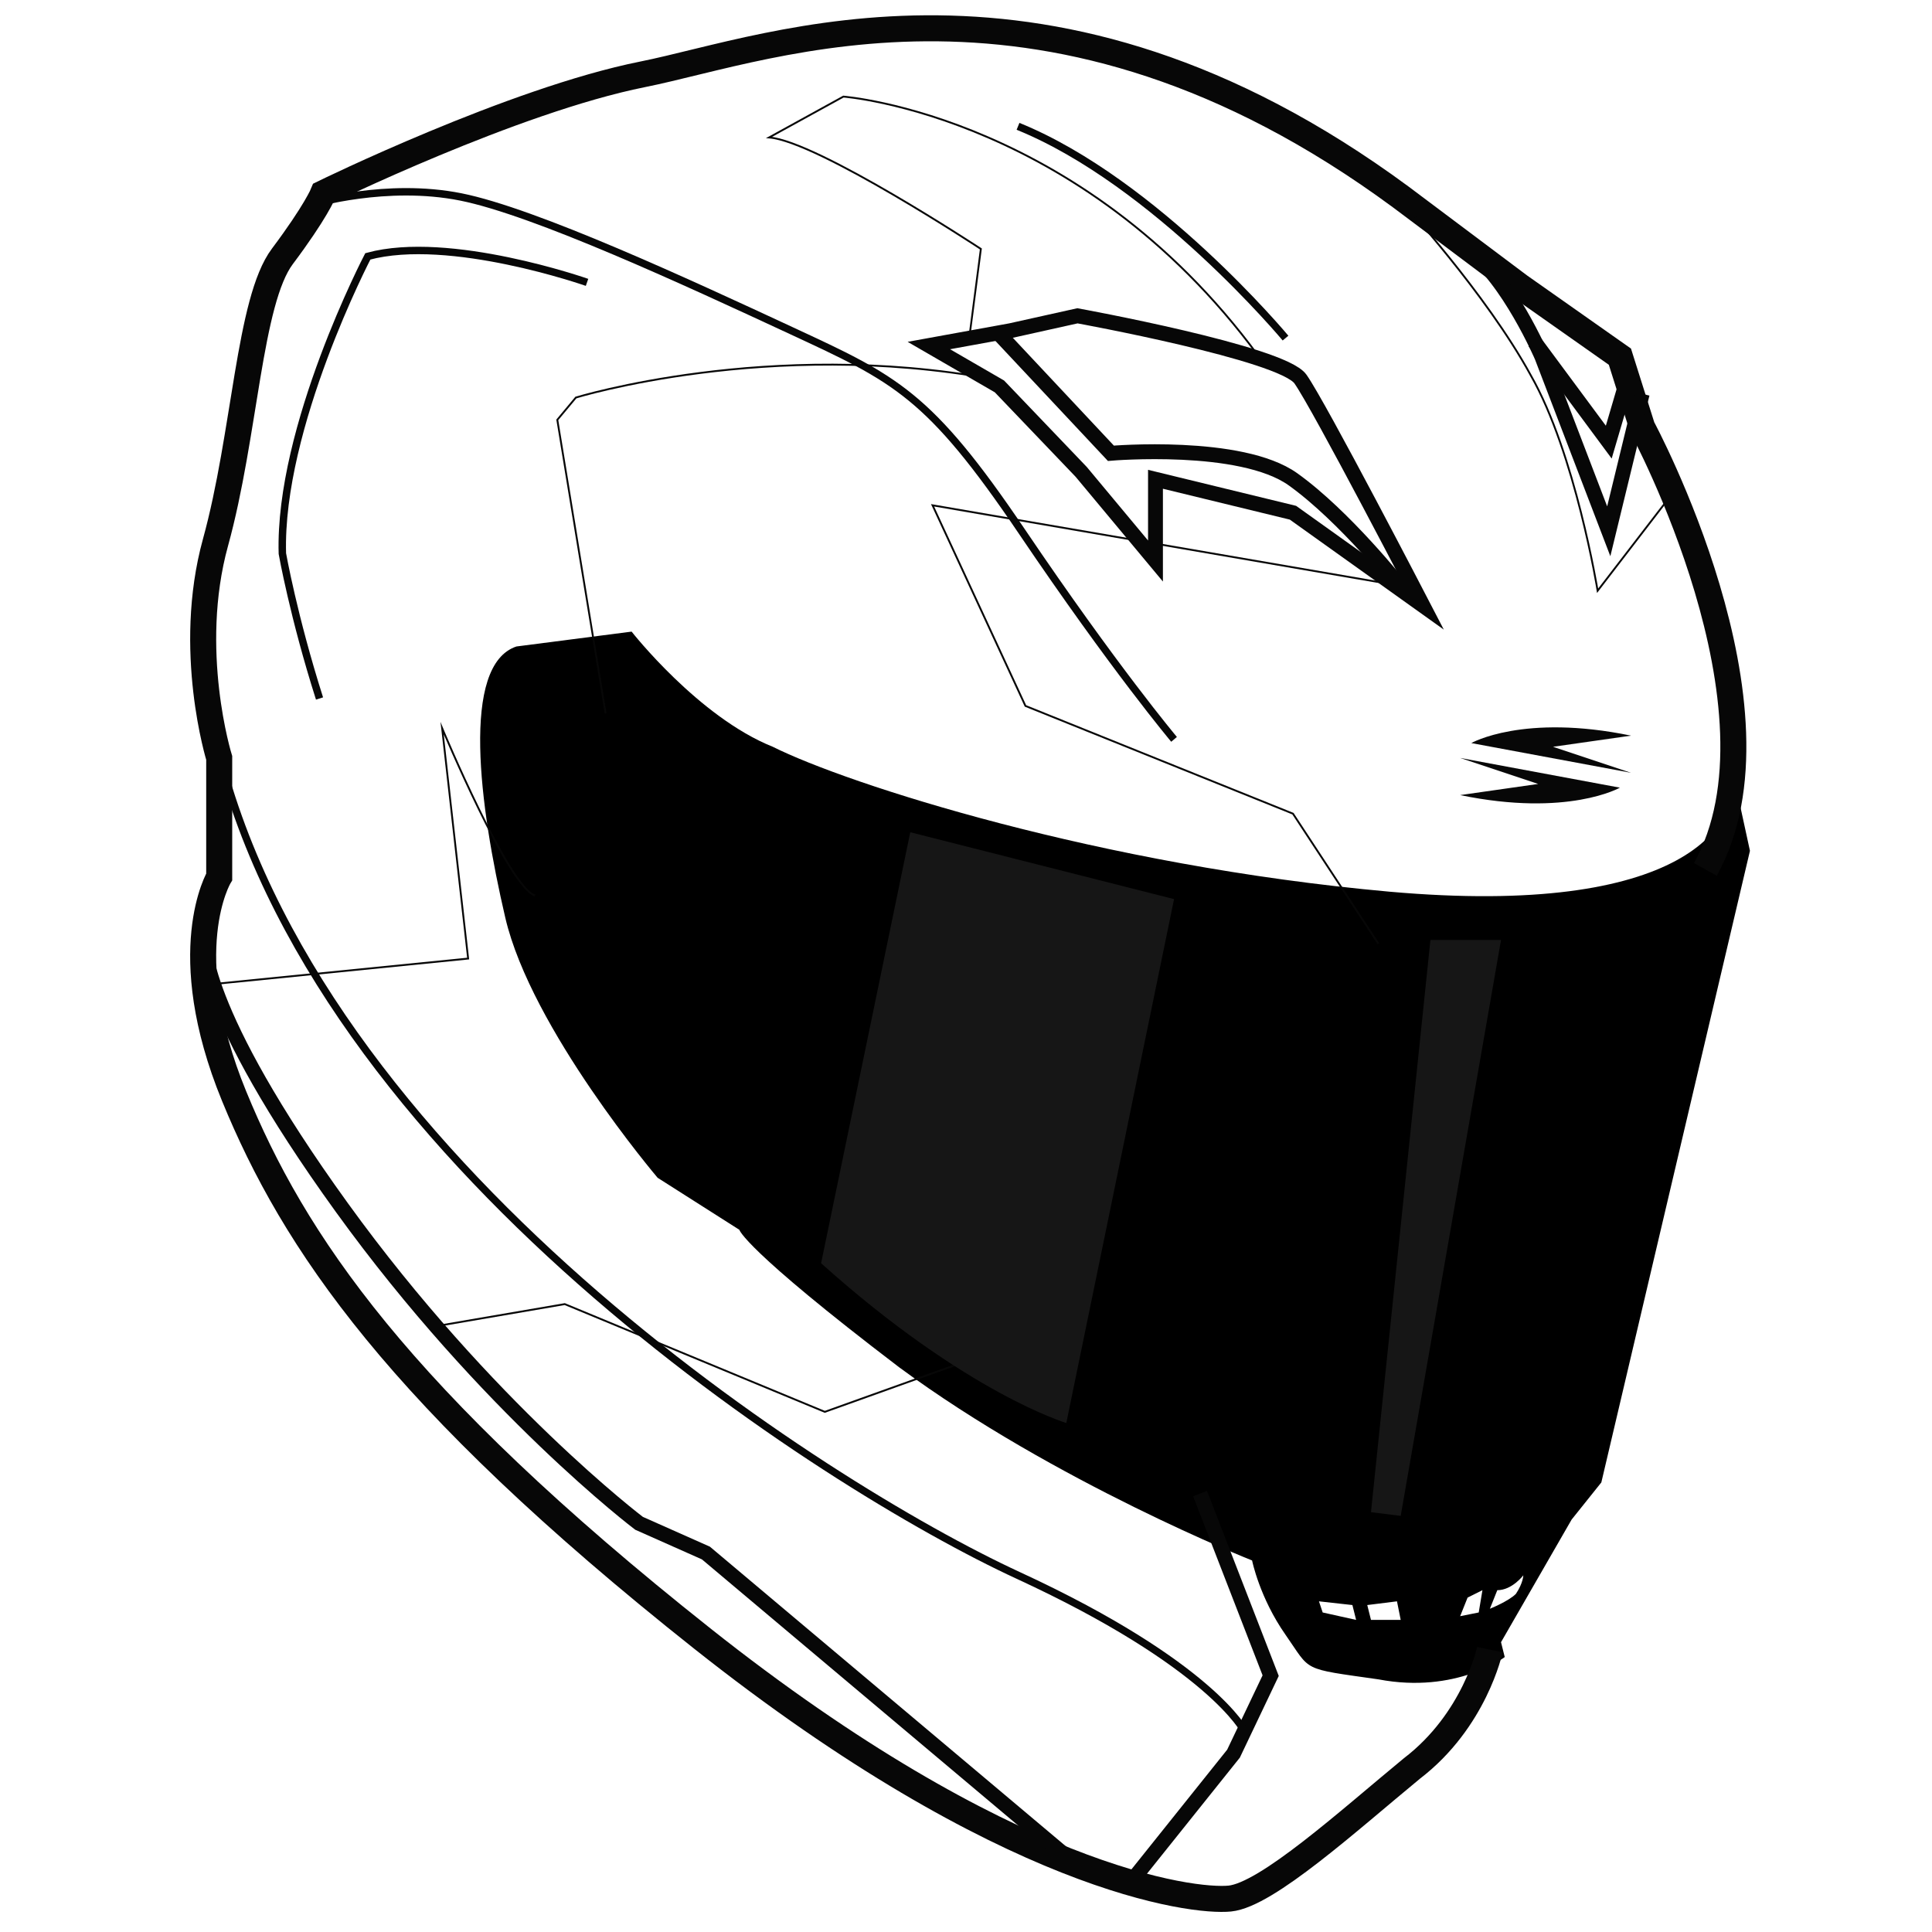 <?xml version="1.0" encoding="utf-8"?>
<!-- Generator: Adobe Illustrator 24.3.0, SVG Export Plug-In . SVG Version: 6.00 Build 0)  -->
<svg version="1.1" id="Layer_1" xmlns="http://www.w3.org/2000/svg" xmlns:xlink="http://www.w3.org/1999/xlink" x="0px" y="0px"
	 viewBox="0 0 52 52" style="enable-background:new 0 0 52 52;" xml:space="preserve">
<style type="text/css">
	.st0{fill:none;stroke:#070707;stroke-width:0.7;stroke-miterlimit:10;}
	.st1{fill:none;stroke:#070707;stroke-width:0.4;stroke-miterlimit:10;}
	.st2{fill:#070707;}
	.st3{fill:none;stroke:#070707;stroke-width:0.2;stroke-miterlimit:10;}
	.st4{fill:none;stroke:#070707;stroke-width:5.000000e-02;stroke-miterlimit:10;}
	.st5{fill:#161616;}
</style>
<g>
	<g>
		<path d="M37.4,24c-7.8-0.7-14.6-2.9-16.6-3.9C18.8,19.3,17,17,17,17l-3.1,0.4c-1.5,0.5-1,4.3-0.3,7.3s4.1,7,4.1,7l2.2,1.4
			c0,0,0.1,0.5,4.3,3.7c4.2,3.1,9.5,5.2,9.5,5.2s0.2,1,0.9,2c0.7,1,0.4,0.9,2.5,1.2c2.1,0.4,3.4-0.6,3.4-0.6l-0.1-0.4l1.9-3.3l0.8-1
			l4-17l-0.5-2.3C47,22.2,45.3,24.7,37.4,24z M36.5,43.6l-0.9-0.2l-0.1-0.3l0.9,0.1L36.5,43.6z M37.7,43.6l-0.8,0l-0.1-0.4l0.8-0.1
			L37.7,43.6z M39.8,43.4l-0.5,0.1l0.2-0.5l0.4-0.2L39.8,43.4z M40.8,42.9c-0.2,0.2-0.7,0.4-0.7,0.4l0.2-0.5c0.4,0,0.7-0.4,0.7-0.4
			S41,42.6,40.8,42.9z"/>
	</g>
	<path class="st0" d="M40.1,44.4c0,0-0.4,1.9-2.1,3.2c-1.7,1.4-3.9,3.4-4.9,3.5c-1,0.1-6-0.5-14.2-7S7.9,33.4,6.3,29.5
		s-0.4-5.9-0.4-5.9l0-3.2c0,0-0.9-2.9-0.1-5.8s0.9-6.5,1.8-7.7s1.1-1.7,1.1-1.7s5.1-2.5,8.6-3.2s10.9-3.7,20.4,3.3l3.2,2.4l2.7,1.9
		l0.6,1.9c0,0,4.1,7.6,1.7,11.9"/>
	<polyline class="st1" points="32.3,40.2 34.2,45.1 33.2,47.2 30.4,50.7 	"/>
	<path class="st1" d="M27.2,8.9L25,9.3l1.9,1.1l2.2,2.3l2,2.4l0-2.2l3.7,0.9l3.5,2.5c0,0-2.8-5.4-3.3-6.1c-0.5-0.7-6-1.7-6-1.7
		L27.2,8.9z"/>
	<path class="st1" d="M26.9,9l3,3.2c0,0,3.5-0.3,4.9,0.7s2.9,2.9,2.9,2.9"/>
	<path class="st1" d="M44.2,10.6l-0.9,3.7l-1.8-4.7c0,0-0.9-2.1-2-2.9"/>
	<polyline class="st1" points="43.8,10.2 43.3,11.9 41.3,9.2 	"/>
	<path class="st2" d="M39.6,20c0,0,1.4-0.8,4.3-0.2l-2.1,0.3l2.1,0.7L39.6,20z"/>
	<path class="st2" d="M43.6,21.2c0,0-1.4,0.8-4.3,0.2l2.1-0.3l-2.1-0.7L43.6,21.2z"/>
	<path class="st3" d="M33.5,46.6c0,0-0.9-1.8-6.1-4.2S8.4,31.2,5.8,19.9"/>
	<path class="st3" d="M31.6,19.9c0,0-1.6-1.9-4.1-5.6s-3.4-4.1-6.2-5.4s-6.9-3.2-8.9-3.6c-2-0.4-4,0.2-4,0.2"/>
	<path class="st3" d="M15.8,7.6c0,0-3.7-1.3-5.9-0.7c0,0-2.4,4.6-2.3,8c0,0,0.3,1.7,1,3.9"/>
	<path class="st3" d="M34.6,9.1c0,0-3.5-4.2-7.2-5.7"/>
	<path class="st1" d="M29.1,50.3L19,41.8L17.2,41c0,0-4.1-3.1-8-8.5s-3.7-7.2-3.7-7.2"/>
	<polyline class="st4" points="11.7,35.7 15.2,35.1 22.2,38 27.5,36.1 	"/>
	<path class="st4" d="M5.6,26.5l7-0.7l-0.7-6.2c0,0,1.8,4.3,2.5,4.5"/>
	<polyline class="st4" points="37.1,25.4 34.8,21.9 27.6,19 25.1,13.6 37.3,15.7 	"/>
	<path class="st4" d="M16.3,19.2l-1.3-7.9l0.5-0.6c0,0,5.2-1.6,11.2-0.5"/>
	<path class="st4" d="M26.1,9l0.3-2.3c0,0-4.4-2.9-5.7-3l2-1.1c0,0,6.6,0.5,11.4,7.3"/>
	<path class="st4" d="M37.7,5.4c0,0,2.3,2.5,3.5,4.7c1.2,2.1,1.8,5.8,1.8,5.8l2-2.6"/>
</g>
<path class="st5" d="M24.5,22.4l7.1,1.8l-2.9,14.1c0,0-2.7-0.8-6.6-4.3L24.5,22.4z"/>
<polygon class="st5" points="38.5,25.3 40.4,25.3 37.7,40.8 36.9,40.7 "/>
</svg>
